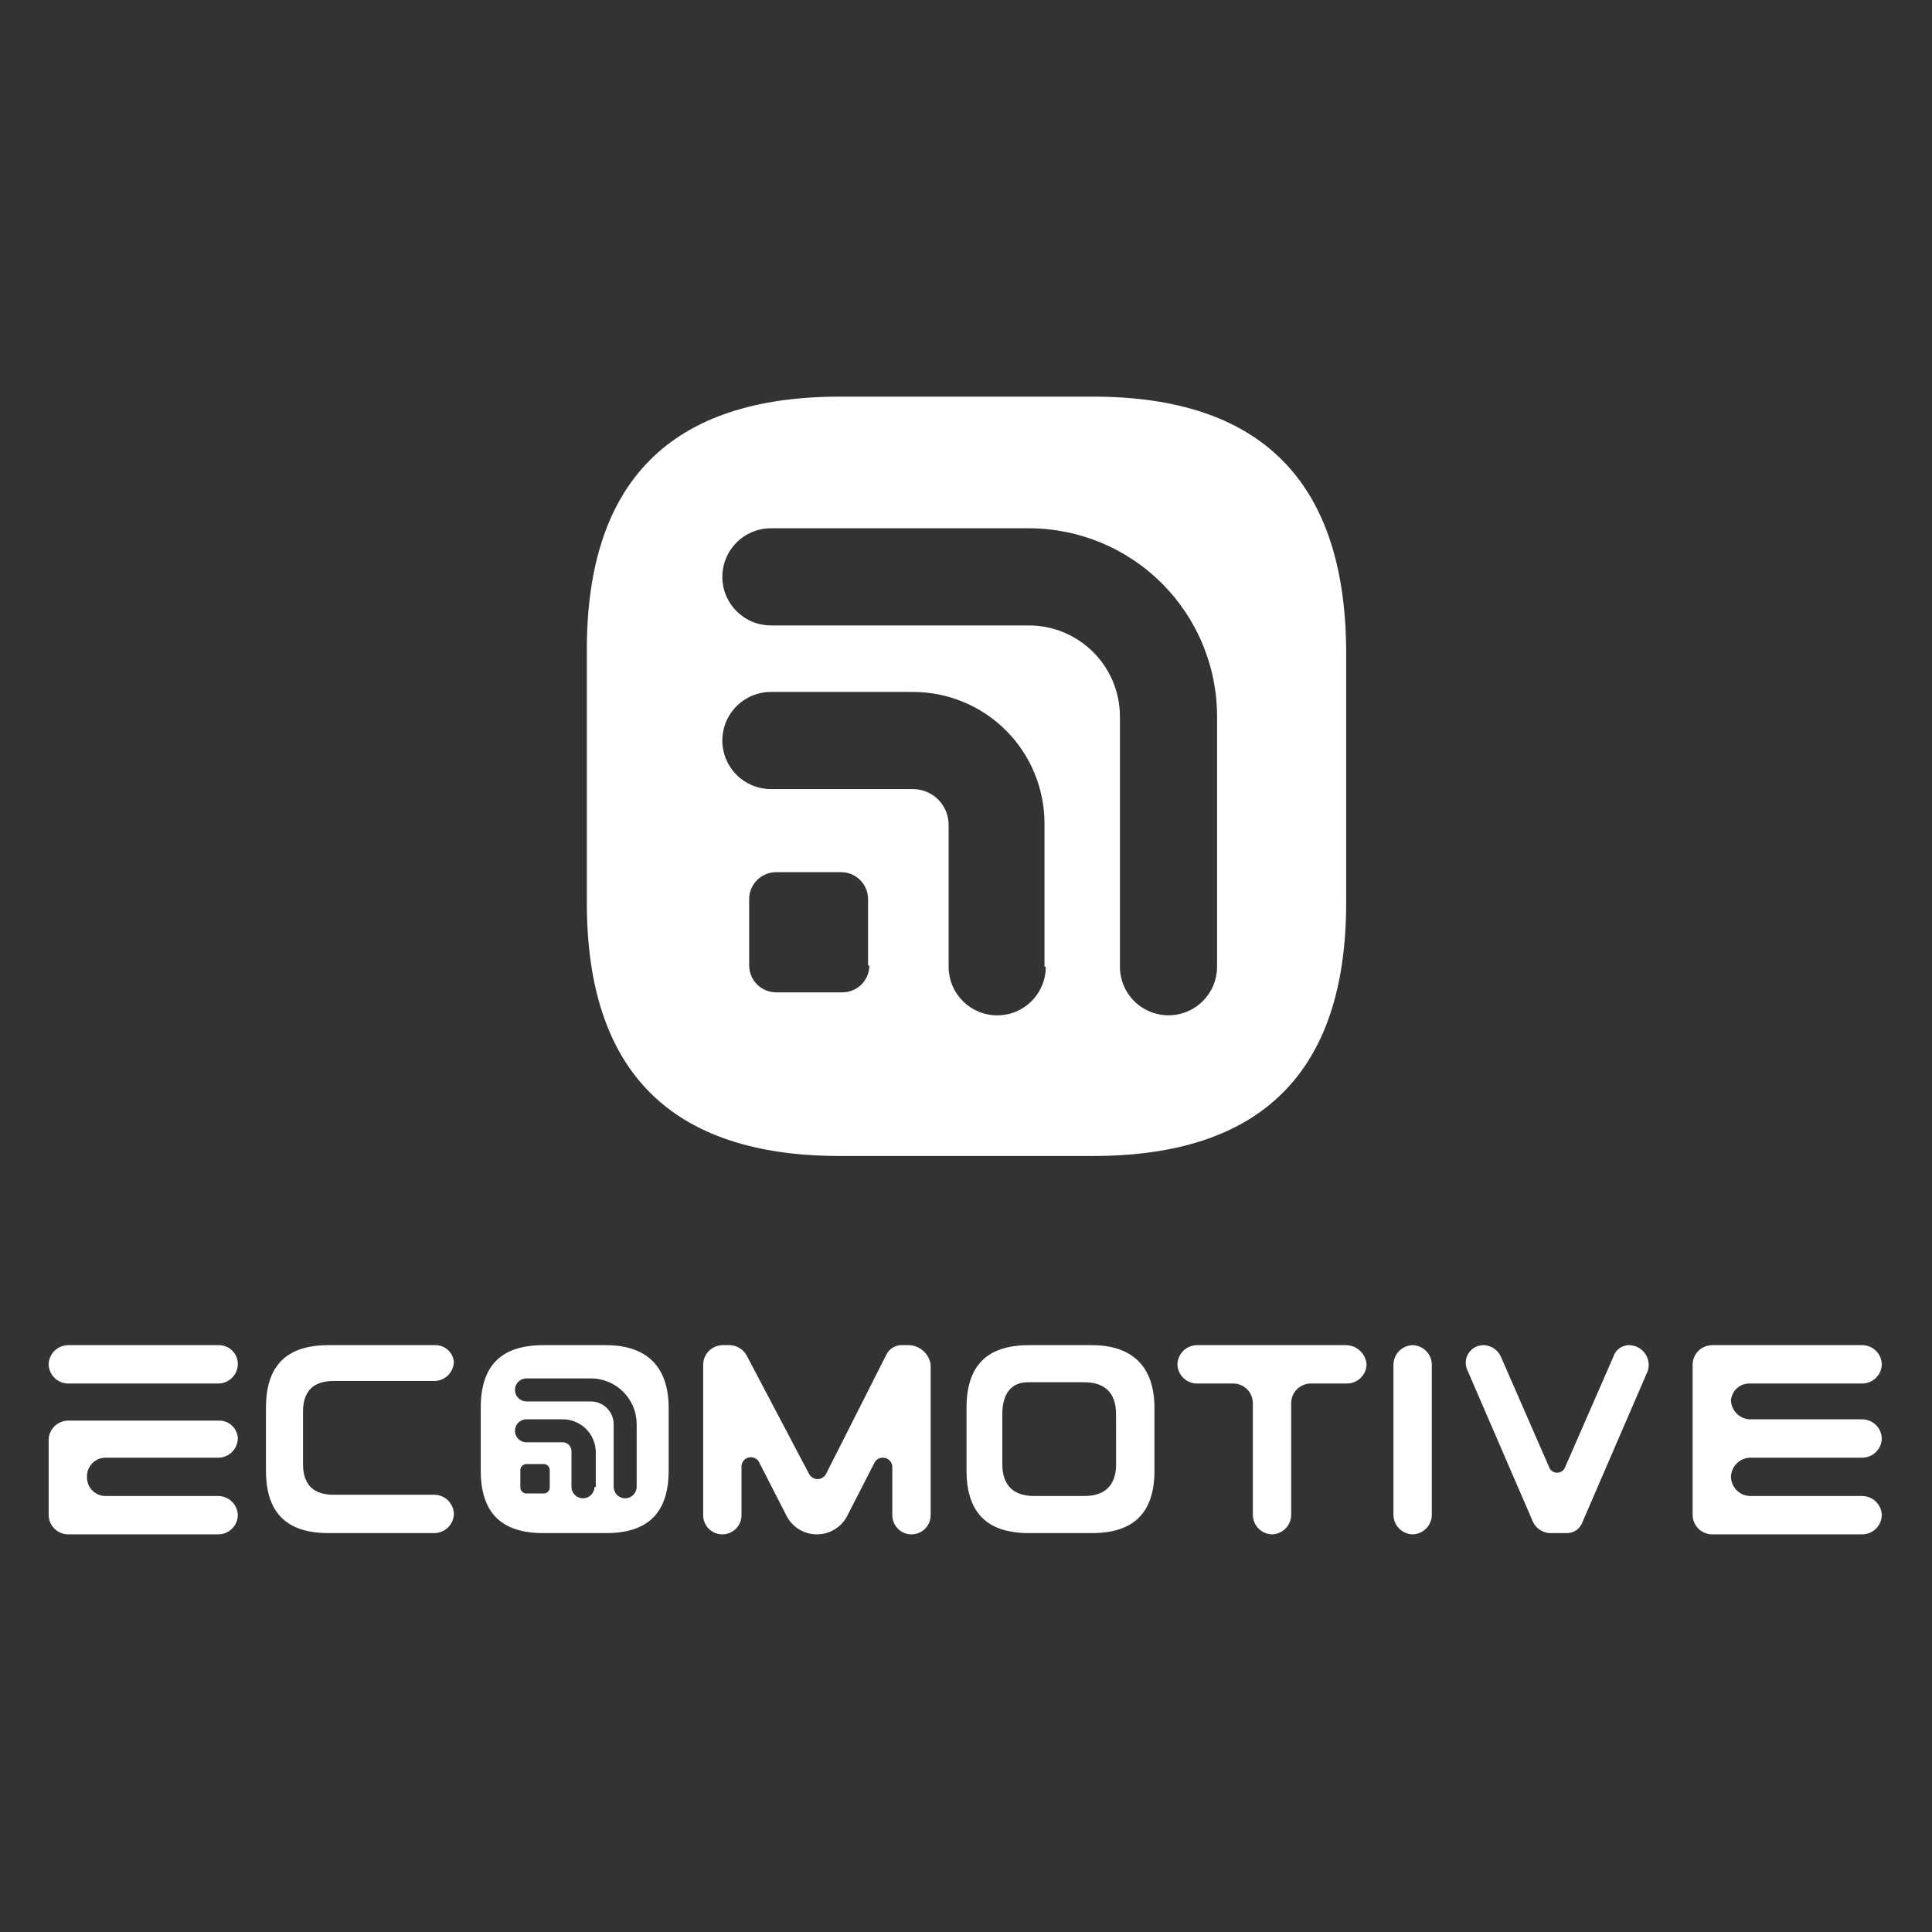 <svg xmlns="http://www.w3.org/2000/svg" xmlns:xlink="http://www.w3.org/1999/xlink" width="360" viewBox="0 0 270 270" height="360" preserveAspectRatio="xMidYMid meet"><rect x="0" y="0" width="270" height="270" fill="#333333" stroke="none"/><defs><clipPath id="07a34b9b5c"><path d="M 82 55.43 L 189 55.43 L 189 162 L 82 162 Z M 82 55.43 "></path></clipPath><clipPath id="62430f8723"><path d="M 152.758 55.43 L 117.383 55.43 C 93.801 55.43 82.012 67.223 82.012 90.805 L 82.012 126.176 C 82.012 149.758 93.801 161.551 117.383 161.551 L 152.754 161.551 C 176.336 161.551 188.129 149.758 188.129 126.176 L 188.129 90.805 C 187.953 67.223 176.164 55.43 152.758 55.43 Z M 121.496 134.93 C 121.492 135.426 121.395 135.906 121.203 136.363 C 121.016 136.82 120.742 137.227 120.391 137.578 C 120.039 137.93 119.637 138.199 119.176 138.391 C 118.719 138.582 118.238 138.68 117.742 138.684 L 108.449 138.684 C 107.953 138.68 107.477 138.582 107.016 138.391 C 106.559 138.199 106.152 137.93 105.801 137.578 C 105.449 137.227 105.18 136.82 104.988 136.363 C 104.797 135.906 104.699 135.426 104.699 134.93 L 104.699 125.641 C 104.699 125.145 104.797 124.664 104.988 124.207 C 105.18 123.75 105.449 123.344 105.801 122.992 C 106.152 122.641 106.559 122.371 107.016 122.18 C 107.477 121.988 107.953 121.891 108.449 121.887 L 117.562 121.887 C 118.059 121.891 118.535 121.988 118.996 122.18 C 119.453 122.371 119.859 122.641 120.211 122.992 C 120.562 123.344 120.832 123.75 121.023 124.207 C 121.215 124.664 121.312 125.145 121.312 125.641 L 121.312 134.93 Z M 146.148 135.109 C 146.148 135.555 146.105 135.996 146.02 136.434 C 145.934 136.871 145.805 137.297 145.633 137.707 C 145.461 138.117 145.254 138.512 145.004 138.879 C 144.758 139.25 144.477 139.594 144.16 139.91 C 143.848 140.223 143.504 140.508 143.133 140.754 C 142.762 141 142.371 141.211 141.957 141.383 C 141.547 141.551 141.121 141.68 140.684 141.766 C 140.246 141.855 139.805 141.898 139.359 141.898 C 138.914 141.898 138.473 141.855 138.035 141.766 C 137.598 141.68 137.176 141.551 136.762 141.383 C 136.352 141.211 135.961 141 135.59 140.754 C 135.219 140.508 134.875 140.223 134.559 139.91 C 134.246 139.594 133.965 139.25 133.715 138.879 C 133.469 138.512 133.258 138.117 133.09 137.707 C 132.918 137.297 132.789 136.871 132.703 136.434 C 132.617 135.996 132.57 135.555 132.57 135.109 L 132.57 115.277 C 132.574 114.949 132.539 114.625 132.477 114.305 C 132.414 113.98 132.32 113.668 132.195 113.363 C 132.066 113.059 131.914 112.77 131.73 112.5 C 131.551 112.227 131.34 111.973 131.109 111.738 C 130.879 111.508 130.625 111.301 130.352 111.117 C 130.078 110.934 129.789 110.781 129.484 110.656 C 129.184 110.531 128.867 110.434 128.547 110.371 C 128.223 110.309 127.898 110.277 127.57 110.277 L 107.734 110.277 C 107.289 110.277 106.848 110.234 106.41 110.148 C 105.973 110.059 105.551 109.93 105.137 109.762 C 104.727 109.59 104.336 109.379 103.965 109.133 C 103.594 108.887 103.25 108.605 102.938 108.289 C 102.621 107.973 102.34 107.629 102.09 107.262 C 101.844 106.891 101.633 106.5 101.465 106.086 C 101.293 105.676 101.164 105.25 101.078 104.812 C 100.992 104.375 100.945 103.934 100.945 103.488 C 100.945 103.043 100.992 102.602 101.078 102.164 C 101.164 101.727 101.293 101.301 101.465 100.891 C 101.633 100.48 101.844 100.086 102.09 99.715 C 102.34 99.348 102.621 99.004 102.938 98.688 C 103.25 98.371 103.594 98.09 103.965 97.844 C 104.336 97.598 104.727 97.387 105.137 97.215 C 105.551 97.047 105.973 96.918 106.41 96.828 C 106.848 96.742 107.289 96.699 107.734 96.699 L 127.566 96.699 C 128.168 96.699 128.77 96.727 129.371 96.785 C 129.973 96.844 130.566 96.934 131.16 97.047 C 131.75 97.164 132.336 97.312 132.91 97.484 C 133.488 97.66 134.055 97.863 134.613 98.094 C 135.168 98.324 135.715 98.582 136.246 98.863 C 136.777 99.148 137.293 99.457 137.797 99.793 C 138.297 100.129 138.781 100.484 139.246 100.867 C 139.715 101.25 140.16 101.656 140.586 102.082 C 141.012 102.508 141.418 102.953 141.801 103.422 C 142.18 103.887 142.539 104.371 142.875 104.871 C 143.211 105.371 143.52 105.891 143.805 106.422 C 144.086 106.953 144.344 107.496 144.574 108.055 C 144.805 108.613 145.008 109.18 145.18 109.758 C 145.355 110.332 145.5 110.918 145.617 111.508 C 145.734 112.102 145.824 112.695 145.883 113.297 C 145.941 113.895 145.969 114.496 145.969 115.102 L 145.969 135.109 Z M 170.09 135.109 C 170.086 135.555 170.043 135.996 169.957 136.434 C 169.867 136.867 169.738 137.293 169.57 137.703 C 169.398 138.117 169.188 138.508 168.941 138.875 C 168.691 139.246 168.41 139.59 168.098 139.902 C 167.781 140.219 167.438 140.5 167.066 140.746 C 166.699 140.992 166.309 141.203 165.895 141.371 C 165.484 141.543 165.059 141.672 164.621 141.758 C 164.188 141.844 163.746 141.887 163.301 141.887 C 162.855 141.887 162.414 141.844 161.977 141.758 C 161.539 141.672 161.117 141.543 160.703 141.371 C 160.293 141.203 159.902 140.992 159.531 140.746 C 159.16 140.5 158.816 140.219 158.504 139.902 C 158.188 139.59 157.906 139.246 157.656 138.875 C 157.41 138.508 157.199 138.117 157.031 137.703 C 156.859 137.293 156.73 136.867 156.645 136.434 C 156.555 135.996 156.512 135.555 156.512 135.109 L 156.512 100.09 C 156.508 99.258 156.422 98.434 156.258 97.617 C 156.094 96.801 155.852 96.012 155.531 95.242 C 155.211 94.473 154.82 93.746 154.359 93.055 C 153.895 92.363 153.371 91.723 152.781 91.133 C 152.191 90.547 151.555 90.02 150.863 89.559 C 150.172 89.094 149.441 88.703 148.672 88.383 C 147.906 88.062 147.113 87.82 146.297 87.656 C 145.484 87.492 144.66 87.406 143.828 87.406 L 107.734 87.406 C 107.289 87.406 106.848 87.359 106.41 87.273 C 105.973 87.188 105.551 87.059 105.137 86.887 C 104.727 86.719 104.336 86.508 103.965 86.262 C 103.594 86.012 103.25 85.73 102.938 85.418 C 102.621 85.102 102.34 84.758 102.09 84.387 C 101.844 84.016 101.633 83.625 101.465 83.215 C 101.293 82.801 101.164 82.379 101.078 81.941 C 100.992 81.504 100.945 81.062 100.945 80.617 C 100.945 80.172 100.992 79.73 101.078 79.293 C 101.164 78.855 101.293 78.43 101.465 78.02 C 101.633 77.605 101.844 77.215 102.09 76.844 C 102.34 76.473 102.621 76.129 102.938 75.816 C 103.25 75.5 103.594 75.219 103.965 74.973 C 104.336 74.723 104.727 74.516 105.137 74.344 C 105.551 74.172 105.973 74.043 106.41 73.957 C 106.848 73.871 107.289 73.828 107.734 73.828 L 143.824 73.828 C 144.684 73.828 145.543 73.871 146.398 73.957 C 147.254 74.043 148.102 74.172 148.945 74.34 C 149.789 74.508 150.621 74.719 151.441 74.969 C 152.266 75.219 153.074 75.508 153.867 75.836 C 154.66 76.168 155.438 76.535 156.195 76.941 C 156.953 77.348 157.688 77.789 158.402 78.266 C 159.117 78.742 159.809 79.254 160.473 79.801 C 161.137 80.348 161.773 80.922 162.383 81.531 C 162.988 82.141 163.566 82.777 164.113 83.441 C 164.656 84.105 165.168 84.793 165.648 85.508 C 166.125 86.223 166.566 86.961 166.973 87.719 C 167.379 88.477 167.746 89.25 168.074 90.047 C 168.406 90.84 168.695 91.648 168.945 92.469 C 169.195 93.293 169.406 94.125 169.574 94.969 C 169.742 95.812 169.871 96.66 169.957 97.516 C 170.039 98.371 170.086 99.23 170.086 100.09 L 170.086 135.109 Z M 170.09 135.109 "></path></clipPath><clipPath id="365bb036b4"><path d="M 6.664 187 L 263 187 L 263 214.43 L 6.664 214.43 Z M 6.664 187 "></path></clipPath><clipPath id="78319d48d5"><path d="M 84.691 187.988 L 75.938 187.988 C 70.039 187.988 67.184 190.848 67.184 196.742 L 67.184 205.5 C 67.184 211.395 70.039 214.254 75.938 214.254 L 84.691 214.254 C 90.586 214.254 93.445 211.395 93.445 205.5 L 93.445 196.742 C 93.445 191.027 90.406 187.988 84.691 187.988 Z M 76.828 207.82 C 76.836 207.941 76.816 208.059 76.773 208.172 C 76.73 208.285 76.668 208.383 76.582 208.469 C 76.496 208.555 76.398 208.617 76.285 208.66 C 76.172 208.703 76.055 208.719 75.938 208.715 L 73.613 208.715 C 73.492 208.719 73.375 208.703 73.262 208.66 C 73.152 208.617 73.051 208.555 72.965 208.469 C 72.883 208.383 72.816 208.285 72.773 208.172 C 72.73 208.059 72.715 207.941 72.719 207.82 L 72.719 205.5 C 72.715 205.379 72.73 205.262 72.773 205.148 C 72.816 205.035 72.883 204.938 72.965 204.852 C 73.051 204.766 73.152 204.703 73.262 204.66 C 73.375 204.617 73.492 204.598 73.613 204.605 L 75.938 204.605 C 76.055 204.598 76.172 204.617 76.285 204.66 C 76.398 204.703 76.496 204.766 76.582 204.852 C 76.668 204.938 76.73 205.035 76.773 205.148 C 76.816 205.262 76.836 205.379 76.828 205.5 Z M 83.078 207.82 C 83.074 208.031 83.027 208.23 82.945 208.422 C 82.859 208.617 82.746 208.785 82.594 208.934 C 82.445 209.078 82.273 209.191 82.078 209.27 C 81.883 209.348 81.68 209.391 81.473 209.391 C 81.262 209.391 81.059 209.348 80.863 209.27 C 80.672 209.191 80.5 209.078 80.348 208.934 C 80.199 208.785 80.082 208.617 79.996 208.422 C 79.914 208.23 79.867 208.031 79.863 207.82 L 79.863 202.816 C 79.867 202.652 79.84 202.488 79.777 202.336 C 79.715 202.18 79.625 202.043 79.508 201.926 C 79.387 201.805 79.25 201.715 79.098 201.652 C 78.941 201.59 78.781 201.562 78.613 201.566 L 73.613 201.566 C 73.398 201.57 73.188 201.535 72.984 201.457 C 72.785 201.375 72.605 201.262 72.449 201.109 C 72.297 200.957 72.176 200.785 72.09 200.582 C 72.008 200.383 71.965 200.176 71.965 199.957 C 71.965 199.742 72.008 199.535 72.09 199.336 C 72.176 199.133 72.297 198.961 72.449 198.809 C 72.605 198.656 72.785 198.543 72.984 198.461 C 73.188 198.383 73.398 198.348 73.613 198.352 L 78.617 198.352 C 78.922 198.348 79.223 198.375 79.523 198.434 C 79.824 198.492 80.117 198.578 80.398 198.695 C 80.68 198.812 80.949 198.953 81.203 199.125 C 81.457 199.293 81.695 199.484 81.91 199.703 C 82.125 199.918 82.32 200.152 82.488 200.406 C 82.656 200.664 82.801 200.93 82.914 201.215 C 83.031 201.496 83.117 201.789 83.176 202.086 C 83.234 202.387 83.262 202.691 83.262 202.996 L 83.262 207.82 Z M 88.977 207.82 C 88.969 208.031 88.926 208.23 88.84 208.422 C 88.758 208.617 88.641 208.785 88.488 208.934 C 88.34 209.078 88.168 209.191 87.973 209.27 C 87.777 209.348 87.578 209.391 87.367 209.391 C 87.156 209.391 86.957 209.348 86.762 209.27 C 86.566 209.191 86.395 209.078 86.246 208.934 C 86.094 208.785 85.977 208.617 85.895 208.422 C 85.809 208.23 85.766 208.031 85.758 207.82 L 85.758 199.066 C 85.762 198.641 85.68 198.23 85.52 197.836 C 85.355 197.438 85.125 197.09 84.82 196.789 C 84.52 196.488 84.172 196.254 83.777 196.094 C 83.383 195.93 82.973 195.848 82.543 195.852 L 73.617 195.852 C 73.398 195.855 73.191 195.82 72.988 195.742 C 72.785 195.66 72.609 195.547 72.453 195.395 C 72.297 195.242 72.176 195.066 72.094 194.867 C 72.008 194.668 71.969 194.461 71.969 194.242 C 71.969 194.027 72.008 193.82 72.094 193.617 C 72.176 193.418 72.297 193.242 72.453 193.094 C 72.609 192.941 72.785 192.824 72.988 192.746 C 73.191 192.668 73.398 192.629 73.617 192.637 L 82.543 192.637 C 82.969 192.633 83.387 192.672 83.801 192.754 C 84.215 192.836 84.617 192.957 85.008 193.117 C 85.402 193.277 85.773 193.477 86.125 193.711 C 86.477 193.945 86.801 194.211 87.102 194.512 C 87.398 194.812 87.664 195.137 87.898 195.488 C 88.133 195.84 88.332 196.211 88.492 196.602 C 88.656 196.992 88.777 197.395 88.855 197.812 C 88.938 198.227 88.977 198.645 88.977 199.066 Z M 60.75 187.988 L 45.922 187.988 C 40.027 187.988 37.168 190.848 37.168 196.742 L 37.168 205.5 C 37.168 211.395 40.027 214.254 45.922 214.254 L 60.75 214.254 C 61.102 214.242 61.441 214.168 61.766 214.031 C 62.09 213.891 62.375 213.699 62.625 213.449 C 62.875 213.199 63.066 212.914 63.207 212.59 C 63.348 212.266 63.418 211.926 63.43 211.574 C 63.418 211.223 63.348 210.883 63.207 210.559 C 63.066 210.234 62.875 209.949 62.625 209.699 C 62.375 209.449 62.09 209.254 61.766 209.117 C 61.441 208.977 61.102 208.902 60.75 208.895 L 46.637 208.895 C 43.777 208.895 42.348 207.465 42.348 204.605 L 42.348 197.281 C 42.348 194.422 43.777 192.992 46.637 192.992 L 60.75 192.992 C 61.102 192.984 61.441 192.91 61.766 192.77 C 62.09 192.633 62.375 192.438 62.625 192.188 C 62.875 191.938 63.066 191.652 63.207 191.328 C 63.348 191.004 63.418 190.664 63.43 190.312 C 63.395 189.984 63.305 189.676 63.152 189.383 C 63 189.09 62.801 188.836 62.551 188.617 C 62.305 188.402 62.023 188.238 61.711 188.133 C 61.398 188.023 61.078 187.977 60.75 187.988 Z M 188.133 187.988 L 167.227 187.988 C 166.875 188 166.535 188.074 166.211 188.211 C 165.887 188.352 165.602 188.543 165.352 188.793 C 165.102 189.043 164.91 189.328 164.77 189.652 C 164.633 189.977 164.559 190.316 164.547 190.668 C 164.559 191.02 164.633 191.359 164.77 191.684 C 164.91 192.008 165.102 192.293 165.352 192.543 C 165.602 192.793 165.887 192.988 166.211 193.125 C 166.535 193.266 166.875 193.34 167.227 193.348 L 172.406 193.348 C 172.762 193.355 173.098 193.43 173.422 193.57 C 173.746 193.707 174.031 193.902 174.281 194.152 C 174.531 194.402 174.727 194.688 174.863 195.012 C 175.004 195.336 175.078 195.672 175.086 196.027 L 175.086 211.75 C 175.094 212.102 175.168 212.441 175.309 212.766 C 175.445 213.09 175.641 213.375 175.891 213.625 C 176.141 213.875 176.426 214.066 176.75 214.207 C 177.074 214.348 177.414 214.422 177.766 214.43 C 178.117 214.422 178.457 214.348 178.781 214.207 C 179.105 214.066 179.391 213.875 179.641 213.625 C 179.891 213.375 180.082 213.09 180.223 212.766 C 180.359 212.441 180.434 212.102 180.445 211.75 L 180.445 196.027 C 180.453 195.672 180.527 195.336 180.664 195.012 C 180.805 194.688 181 194.402 181.246 194.152 C 181.496 193.902 181.785 193.707 182.109 193.57 C 182.434 193.43 182.77 193.355 183.121 193.348 L 188.305 193.348 C 188.656 193.34 188.992 193.266 189.316 193.125 C 189.641 192.988 189.93 192.793 190.176 192.543 C 190.426 192.293 190.621 192.008 190.762 191.684 C 190.898 191.359 190.973 191.02 190.98 190.668 C 190.953 190.309 190.859 189.965 190.703 189.641 C 190.547 189.312 190.336 189.027 190.074 188.777 C 189.809 188.531 189.508 188.34 189.176 188.203 C 188.84 188.066 188.492 187.996 188.129 187.988 Z M 227.793 187.988 C 227.539 187.977 227.289 188.004 227.043 188.074 C 226.797 188.145 226.566 188.25 226.359 188.398 C 226.148 188.543 225.965 188.719 225.816 188.922 C 225.664 189.129 225.547 189.355 225.473 189.598 L 218.684 205.141 C 218.582 205.348 218.438 205.512 218.242 205.633 C 218.051 205.754 217.84 205.812 217.609 205.812 C 217.383 205.812 217.172 205.754 216.977 205.633 C 216.785 205.512 216.637 205.348 216.539 205.141 L 209.75 189.598 C 209.539 189.137 209.227 188.762 208.812 188.473 C 208.395 188.184 207.934 188.023 207.426 187.988 C 207.211 187.98 207 187.996 206.789 188.039 C 206.578 188.086 206.375 188.156 206.184 188.254 C 205.992 188.352 205.816 188.477 205.652 188.617 C 205.492 188.762 205.355 188.926 205.238 189.105 C 205.121 189.289 205.027 189.48 204.961 189.688 C 204.895 189.891 204.855 190.102 204.844 190.316 C 204.832 190.531 204.848 190.746 204.891 190.957 C 204.938 191.168 205.008 191.367 205.105 191.562 L 214.215 212.641 C 214.426 213.102 214.738 213.477 215.156 213.766 C 215.57 214.055 216.031 214.215 216.539 214.25 L 218.859 214.25 C 219.117 214.266 219.367 214.234 219.613 214.168 C 219.859 214.098 220.086 213.988 220.297 213.844 C 220.508 213.699 220.688 213.523 220.84 213.316 C 220.992 213.109 221.105 212.887 221.184 212.641 L 230.289 191.562 C 230.352 191.359 230.387 191.156 230.402 190.945 C 230.414 190.738 230.406 190.527 230.371 190.32 C 230.34 190.113 230.285 189.914 230.203 189.719 C 230.125 189.523 230.027 189.34 229.906 189.168 C 229.785 188.996 229.648 188.84 229.492 188.699 C 229.336 188.562 229.168 188.438 228.984 188.336 C 228.801 188.234 228.609 188.156 228.406 188.098 C 228.203 188.039 228 188.004 227.789 187.988 Z M 244.586 193.348 L 260.305 193.348 C 260.656 193.34 260.996 193.266 261.32 193.125 C 261.645 192.988 261.93 192.793 262.18 192.543 C 262.43 192.293 262.621 192.008 262.762 191.684 C 262.898 191.359 262.973 191.02 262.984 190.668 C 262.973 190.316 262.898 189.977 262.762 189.652 C 262.621 189.328 262.43 189.043 262.18 188.793 C 261.93 188.543 261.645 188.352 261.32 188.211 C 260.996 188.074 260.656 188 260.305 187.988 L 239.223 187.988 C 238.871 188 238.531 188.074 238.207 188.211 C 237.887 188.352 237.598 188.543 237.348 188.793 C 237.102 189.043 236.906 189.328 236.766 189.652 C 236.629 189.977 236.555 190.316 236.547 190.668 L 236.547 211.75 C 236.555 212.102 236.629 212.441 236.766 212.766 C 236.906 213.09 237.102 213.375 237.348 213.625 C 237.598 213.875 237.887 214.066 238.207 214.207 C 238.531 214.348 238.871 214.422 239.223 214.43 L 260.305 214.43 C 260.656 214.422 260.996 214.348 261.32 214.207 C 261.645 214.066 261.93 213.875 262.18 213.625 C 262.43 213.375 262.621 213.09 262.762 212.766 C 262.898 212.441 262.973 212.102 262.984 211.75 C 262.973 211.398 262.898 211.059 262.762 210.734 C 262.621 210.41 262.43 210.125 262.18 209.875 C 261.93 209.625 261.645 209.434 261.32 209.293 C 260.996 209.156 260.656 209.082 260.305 209.07 L 244.582 209.07 C 244.23 209.062 243.891 208.988 243.566 208.852 C 243.246 208.711 242.957 208.516 242.707 208.27 C 242.457 208.02 242.266 207.73 242.125 207.406 C 241.988 207.082 241.914 206.746 241.902 206.395 C 241.914 206.039 241.988 205.703 242.125 205.379 C 242.266 205.055 242.457 204.77 242.707 204.52 C 242.957 204.27 243.246 204.074 243.566 203.938 C 243.891 203.797 244.23 203.723 244.582 203.715 L 260.305 203.715 C 260.656 203.707 260.996 203.633 261.32 203.492 C 261.645 203.355 261.93 203.16 262.18 202.91 C 262.43 202.66 262.621 202.375 262.762 202.051 C 262.898 201.727 262.973 201.387 262.984 201.035 C 262.973 200.684 262.898 200.344 262.762 200.02 C 262.621 199.695 262.43 199.41 262.18 199.16 C 261.93 198.91 261.645 198.719 261.32 198.578 C 260.996 198.441 260.656 198.367 260.305 198.355 L 244.582 198.355 C 244.23 198.348 243.891 198.273 243.566 198.137 C 243.246 197.996 242.957 197.801 242.707 197.555 C 242.457 197.305 242.266 197.016 242.125 196.691 C 241.988 196.371 241.914 196.031 241.902 195.68 C 241.938 195.352 242.027 195.039 242.18 194.746 C 242.328 194.449 242.527 194.195 242.777 193.977 C 243.027 193.762 243.309 193.598 243.621 193.488 C 243.934 193.379 244.254 193.332 244.582 193.348 Z M 152.582 187.988 L 143.828 187.988 C 137.93 187.988 135.074 190.848 135.074 196.742 L 135.074 205.5 C 135.074 211.395 137.93 214.254 143.828 214.254 L 152.582 214.254 C 158.477 214.254 161.336 211.395 161.336 205.5 L 161.336 196.742 C 161.332 191.027 158.293 187.988 152.578 187.988 Z M 155.977 204.605 C 155.977 207.461 154.547 209.07 151.512 209.07 L 144.539 209.07 C 141.68 209.07 140.074 207.641 140.074 204.605 L 140.074 197.637 C 140.074 194.777 141.324 193.172 143.645 193.172 L 151.504 193.172 C 154.363 193.172 155.969 194.602 155.969 197.637 Z M 127.207 187.988 L 126.137 187.988 C 125.641 187.961 125.176 188.082 124.754 188.34 C 124.328 188.602 124.016 188.961 123.816 189.418 L 115.418 206.035 C 115.359 206.137 115.289 206.227 115.203 206.312 C 115.121 206.395 115.027 206.465 114.926 206.523 C 114.824 206.582 114.719 206.629 114.602 206.66 C 114.488 206.688 114.375 206.703 114.258 206.703 C 114.141 206.703 114.023 206.688 113.91 206.66 C 113.797 206.629 113.688 206.582 113.586 206.523 C 113.484 206.465 113.391 206.395 113.309 206.312 C 113.227 206.227 113.152 206.137 113.094 206.035 L 104.34 189.418 C 104.105 188.996 103.781 188.656 103.367 188.402 C 102.953 188.148 102.504 188.008 102.02 187.988 L 100.945 187.988 C 100.594 188 100.254 188.074 99.93 188.211 C 99.609 188.352 99.32 188.543 99.07 188.793 C 98.824 189.043 98.629 189.328 98.488 189.652 C 98.352 189.977 98.277 190.316 98.27 190.668 L 98.27 211.75 C 98.27 212.105 98.336 212.445 98.473 212.773 C 98.605 213.102 98.801 213.395 99.051 213.645 C 99.305 213.895 99.594 214.09 99.922 214.227 C 100.25 214.359 100.59 214.43 100.945 214.43 C 101.301 214.43 101.645 214.359 101.973 214.227 C 102.301 214.09 102.59 213.895 102.84 213.645 C 103.09 213.395 103.285 213.102 103.422 212.773 C 103.559 212.445 103.625 212.105 103.625 211.75 L 103.625 204.961 C 103.625 204.652 103.719 204.379 103.914 204.137 C 104.105 203.895 104.355 203.742 104.656 203.676 C 104.961 203.613 105.25 203.652 105.523 203.793 C 105.801 203.93 106 204.145 106.125 204.426 L 109.875 211.75 C 110.07 212.152 110.316 212.52 110.617 212.852 C 110.918 213.184 111.254 213.469 111.633 213.707 C 112.012 213.941 112.418 214.121 112.848 214.246 C 113.277 214.367 113.715 214.43 114.164 214.43 C 114.609 214.43 115.047 214.367 115.477 214.246 C 115.906 214.121 116.312 213.941 116.691 213.707 C 117.07 213.469 117.41 213.184 117.707 212.852 C 118.008 212.52 118.254 212.152 118.449 211.75 L 122.203 204.426 C 122.34 204.16 122.543 203.965 122.812 203.836 C 123.086 203.711 123.367 203.68 123.656 203.742 C 123.949 203.805 124.191 203.949 124.387 204.176 C 124.582 204.402 124.688 204.664 124.703 204.961 L 124.703 211.75 C 124.703 212.105 124.773 212.445 124.906 212.773 C 125.043 213.102 125.238 213.395 125.488 213.645 C 125.738 213.895 126.027 214.09 126.355 214.227 C 126.684 214.359 127.027 214.43 127.383 214.43 C 127.738 214.43 128.078 214.359 128.406 214.227 C 128.734 214.09 129.023 213.895 129.277 213.645 C 129.527 213.395 129.723 213.102 129.855 212.773 C 129.992 212.445 130.062 212.105 130.062 211.75 L 130.062 190.668 C 130.004 190.32 129.891 189.988 129.727 189.676 C 129.559 189.363 129.348 189.086 129.09 188.844 C 128.832 188.602 128.543 188.406 128.219 188.262 C 127.898 188.117 127.562 188.023 127.207 187.988 Z M 197.418 187.988 C 197.066 188 196.727 188.074 196.402 188.211 C 196.078 188.352 195.793 188.543 195.543 188.793 C 195.293 189.043 195.102 189.328 194.961 189.652 C 194.824 189.977 194.75 190.316 194.738 190.668 L 194.738 211.75 C 194.75 212.102 194.824 212.441 194.961 212.766 C 195.102 213.09 195.293 213.375 195.543 213.625 C 195.793 213.875 196.078 214.066 196.402 214.207 C 196.727 214.348 197.066 214.422 197.418 214.43 C 197.77 214.422 198.109 214.348 198.434 214.207 C 198.758 214.066 199.043 213.875 199.293 213.625 C 199.543 213.375 199.734 213.09 199.875 212.766 C 200.016 212.441 200.09 212.102 200.098 211.75 L 200.098 190.668 C 200.09 190.316 200.016 189.977 199.875 189.652 C 199.738 189.332 199.543 189.043 199.293 188.793 C 199.043 188.547 198.758 188.352 198.434 188.211 C 198.109 188.074 197.773 188 197.418 187.988 Z M 30.559 198.531 L 9.477 198.531 C 9.125 198.539 8.785 198.613 8.461 198.754 C 8.137 198.891 7.852 199.086 7.602 199.336 C 7.352 199.586 7.16 199.871 7.02 200.195 C 6.879 200.52 6.805 200.855 6.797 201.211 L 6.797 211.75 C 6.805 212.102 6.879 212.441 7.02 212.766 C 7.16 213.09 7.352 213.375 7.602 213.625 C 7.852 213.875 8.137 214.066 8.461 214.207 C 8.785 214.348 9.125 214.422 9.477 214.43 L 30.559 214.43 C 30.91 214.422 31.25 214.348 31.574 214.207 C 31.898 214.066 32.184 213.875 32.434 213.625 C 32.684 213.375 32.875 213.09 33.016 212.766 C 33.152 212.441 33.227 212.102 33.238 211.75 C 33.227 211.398 33.152 211.059 33.016 210.734 C 32.875 210.41 32.684 210.125 32.434 209.875 C 32.184 209.625 31.898 209.434 31.574 209.293 C 31.25 209.156 30.91 209.082 30.559 209.07 L 14.656 209.07 C 14.316 209.059 13.988 208.98 13.676 208.84 C 13.363 208.695 13.09 208.5 12.855 208.25 C 12.621 208 12.441 207.711 12.32 207.391 C 12.199 207.07 12.145 206.734 12.156 206.395 C 12.145 206.051 12.199 205.719 12.32 205.395 C 12.441 205.074 12.621 204.789 12.855 204.535 C 13.09 204.285 13.363 204.09 13.676 203.945 C 13.988 203.805 14.316 203.727 14.656 203.715 L 30.559 203.715 C 30.91 203.707 31.25 203.633 31.574 203.492 C 31.898 203.355 32.184 203.16 32.434 202.91 C 32.684 202.66 32.875 202.375 33.016 202.051 C 33.152 201.727 33.227 201.387 33.238 201.035 C 33.227 200.691 33.148 200.363 33.004 200.051 C 32.863 199.738 32.668 199.465 32.414 199.23 C 32.164 198.996 31.879 198.816 31.555 198.695 C 31.234 198.574 30.902 198.52 30.559 198.531 Z M 30.559 187.988 L 9.477 187.988 C 9.125 188 8.785 188.074 8.461 188.211 C 8.137 188.352 7.852 188.543 7.602 188.793 C 7.352 189.043 7.16 189.328 7.02 189.652 C 6.879 189.977 6.805 190.316 6.797 190.668 C 6.805 191.02 6.879 191.359 7.02 191.684 C 7.16 192.008 7.352 192.293 7.602 192.543 C 7.852 192.793 8.137 192.988 8.461 193.125 C 8.785 193.266 9.125 193.34 9.477 193.348 L 30.559 193.348 C 30.91 193.34 31.25 193.266 31.574 193.125 C 31.898 192.988 32.184 192.793 32.434 192.543 C 32.684 192.293 32.875 192.008 33.016 191.684 C 33.152 191.359 33.227 191.02 33.238 190.668 C 33.242 190.312 33.18 189.969 33.047 189.637 C 32.914 189.305 32.719 189.012 32.465 188.762 C 32.215 188.508 31.922 188.312 31.59 188.18 C 31.258 188.047 30.914 187.984 30.559 187.988 Z M 30.559 187.988 "></path></clipPath></defs><g id="85cd8af91b"><g clip-rule="nonzero" clip-path="url(#07a34b9b5c)"><g clip-rule="nonzero" clip-path="url(#62430f8723)"><path style=" stroke:none;fill-rule:nonzero;fill:#ffffff;fill-opacity:1;" d="M 82.012 55.43 L 82.012 161.551 L 188.129 161.551 L 188.129 55.43 Z M 82.012 55.43 "></path></g></g><g clip-rule="nonzero" clip-path="url(#365bb036b4)"><g clip-rule="nonzero" clip-path="url(#78319d48d5)"><path style=" stroke:none;fill-rule:nonzero;fill:#ffffff;fill-opacity:1;" d="M 6.797 187.961 L 6.797 214.43 L 262.984 214.43 L 262.984 187.961 Z M 6.797 187.961 "></path></g></g></g></svg>
